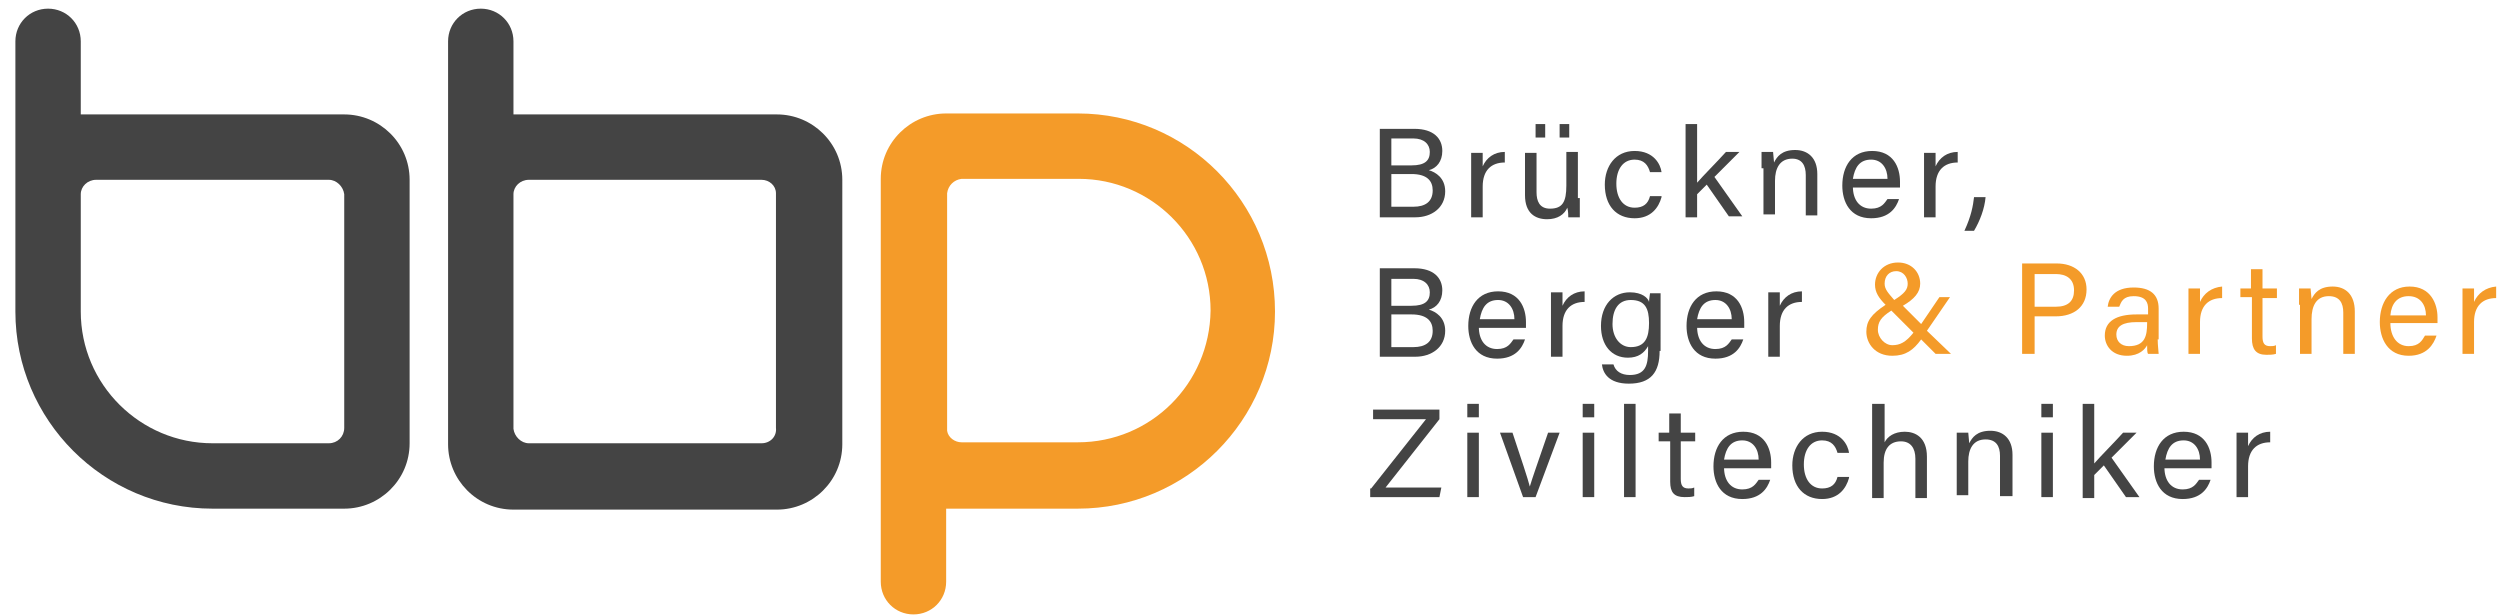 <?xml version="1.0" encoding="utf-8"?>
<!-- Generator: Adobe Illustrator 21.0.0, SVG Export Plug-In . SVG Version: 6.00 Build 0)  -->
<svg version="1.0" id="Ebene_1" xmlns="http://www.w3.org/2000/svg" xmlns:xlink="http://www.w3.org/1999/xlink" x="0px" y="0px"
	 viewBox="0 0 260 64" style="enable-background:new 0 0 260 64;" xml:space="preserve">
<style type="text/css">
	.st0{fill:#444444;}
	.st1{fill:#F49B29;}
</style>
<path class="st0" d="M143.5,13.4h3.6c2,0,2.9,1,2.9,2.3c0,1.1-0.6,1.8-1.4,2c0.7,0.2,1.7,0.8,1.7,2.2c0,1.7-1.4,2.7-3.1,2.7h-3.7
	V13.4z M146.8,17.2c1.4,0,1.9-0.5,1.9-1.4c0-0.8-0.6-1.4-1.7-1.4h-2.3v2.8H146.8z M144.7,21.5h2.3c1.2,0,2-0.5,2-1.7
	c0-1-0.6-1.7-2.2-1.7h-2.1V21.5z"/>
<path class="st0" d="M153,17.7c0-0.9,0-1.5,0-1.8h1.2c0,0.2,0,0.7,0,1.4c0.4-0.9,1.2-1.5,2.3-1.5v1.1c-1.4,0-2.3,0.8-2.3,2.5v3.2
	H153V17.7z"/>
<path class="st0" d="M164.3,20.6c0,0.7,0,1.6,0,2h-1.2c0-0.2,0-0.6-0.1-1c-0.3,0.7-1,1.2-2.1,1.2c-1.2,0-2.3-0.6-2.3-2.5v-4.4h1.2
	V20c0,0.9,0.3,1.7,1.4,1.7c1.3,0,1.7-0.7,1.7-2.4v-3.5h1.2V20.6z M159.7,14.3v-1.4h1v1.4H159.7z M162.2,14.3v-1.4h1v1.4H162.2z"/>
<path class="st0" d="M172.8,20.5c-0.3,1.1-1.1,2.2-2.8,2.2c-1.9,0-3.1-1.3-3.1-3.5c0-1.9,1.1-3.5,3.1-3.5c2,0,2.7,1.4,2.8,2.2h-1.2
	c-0.2-0.7-0.6-1.3-1.6-1.3c-1.2,0-1.9,1-1.9,2.5c0,1.5,0.7,2.5,1.9,2.5c0.9,0,1.4-0.4,1.6-1.2H172.8z"/>
<path class="st0" d="M176.5,19c0.6-0.7,2.1-2.2,3-3.2h1.4l-2.6,2.6l2.9,4.1h-1.4l-2.3-3.3l-1,1v2.4h-1.2v-9.7h1.2V19z"/>
<path class="st0" d="M183.2,17.5c0-0.6,0-1.2,0-1.7h1.2c0,0.2,0.1,0.9,0.1,1.1c0.3-0.6,0.8-1.3,2.2-1.3c1.3,0,2.3,0.8,2.3,2.5v4.3
	h-1.2v-4.2c0-1-0.4-1.7-1.4-1.7c-1.3,0-1.8,1-1.8,2.3v3.5h-1.2V17.5z"/>
<path class="st0" d="M192.7,19.4c0,1.4,0.7,2.3,1.9,2.3c1.1,0,1.4-0.6,1.7-1h1.2c-0.3,0.9-1,2-2.9,2c-2.2,0-3-1.7-3-3.4
	c0-2,1-3.6,3.1-3.6c2.2,0,2.9,1.7,2.9,3.2c0,0.2,0,0.4,0,0.6H192.7z M196.3,18.6c0-1.1-0.6-2-1.7-2c-1.2,0-1.7,0.8-1.9,2H196.3z"/>
<path class="st0" d="M200.1,17.7c0-0.9,0-1.5,0-1.8h1.2c0,0.2,0,0.7,0,1.4c0.4-0.9,1.2-1.5,2.3-1.5v1.1c-1.4,0-2.3,0.8-2.3,2.5v3.2
	h-1.2V17.7z"/>
<path class="st0" d="M204.3,24c0.7-1.5,0.9-2.6,1-3.5h1.2c-0.1,1.2-0.6,2.5-1.2,3.5H204.3z"/>
<path class="st0" d="M143.5,27.9h3.6c2,0,2.9,1,2.9,2.3c0,1.1-0.6,1.8-1.4,2c0.7,0.2,1.7,0.8,1.7,2.2c0,1.7-1.4,2.7-3.1,2.7h-3.7
	V27.9z M146.8,31.8c1.4,0,1.9-0.5,1.9-1.4c0-0.8-0.6-1.4-1.7-1.4h-2.3v2.8H146.8z M144.7,36.1h2.3c1.2,0,2-0.5,2-1.7
	c0-1-0.6-1.7-2.2-1.7h-2.1V36.1z"/>
<path class="st0" d="M153.8,34c0,1.4,0.7,2.3,1.9,2.3c1.1,0,1.4-0.6,1.7-1h1.2c-0.3,0.9-1,2-2.9,2c-2.2,0-3-1.7-3-3.4
	c0-2,1-3.6,3.1-3.6c2.2,0,2.9,1.7,2.9,3.2c0,0.2,0,0.4,0,0.6H153.8z M157.5,33.2c0-1.1-0.6-2-1.7-2c-1.2,0-1.7,0.8-1.9,2H157.5z"/>
<path class="st0" d="M161.3,32.2c0-0.9,0-1.5,0-1.8h1.2c0,0.2,0,0.7,0,1.4c0.4-0.9,1.2-1.5,2.3-1.5v1.1c-1.4,0-2.3,0.8-2.3,2.5v3.2
	h-1.2V32.2z"/>
<path class="st0" d="M172.6,36.5c0,2.2-0.9,3.4-3.2,3.4c-2.1,0-2.7-1.1-2.8-2h1.2c0.2,0.7,0.8,1.1,1.7,1.1c1.6,0,1.9-1,1.9-2.5v-0.5
	c-0.4,0.7-1,1.2-2.1,1.2c-1.7,0-2.8-1.3-2.8-3.3c0-2.2,1.3-3.5,3-3.5c1.3,0,1.9,0.6,2,1c0-0.3,0.1-0.8,0.1-0.9h1.1
	c0,0.4,0,1.3,0,1.9V36.5z M169.6,36.1c1.5,0,1.9-1,1.9-2.5c0-1.5-0.4-2.4-1.9-2.4c-1.3,0-1.9,1-1.9,2.5
	C167.7,35.1,168.5,36.1,169.6,36.1z"/>
<path class="st0" d="M176.5,34c0,1.4,0.7,2.3,1.9,2.3c1.1,0,1.4-0.6,1.7-1h1.2c-0.3,0.9-1,2-2.9,2c-2.2,0-3-1.7-3-3.4
	c0-2,1-3.6,3.1-3.6c2.2,0,2.9,1.7,2.9,3.2c0,0.2,0,0.4,0,0.6H176.5z M180.1,33.2c0-1.1-0.6-2-1.7-2c-1.2,0-1.7,0.8-1.9,2H180.1z"/>
<path class="st0" d="M183.9,32.2c0-0.9,0-1.5,0-1.8h1.2c0,0.2,0,0.7,0,1.4c0.4-0.9,1.2-1.5,2.3-1.5v1.1c-1.4,0-2.3,0.8-2.3,2.5v3.2
	h-1.2V32.2z"/>
<path class="st0" d="M142.6,50.8l5.7-7.2h-5.5v-1h6.9v1l-5.6,7.1h5.8l-0.2,1h-7.2V50.8z"/>
<path class="st0" d="M152.6,43.5V42h1.2v1.4H152.6z M152.6,45h1.2v6.7h-1.2V45z"/>
<path class="st0" d="M157.3,45c0.9,2.7,1.6,4.8,1.8,5.6h0c0.2-0.7,0.9-2.7,1.9-5.6h1.2l-2.5,6.7h-1.3l-2.4-6.7H157.3z"/>
<path class="st0" d="M164.6,43.5V42h1.2v1.4H164.6z M164.6,45h1.2v6.7h-1.2V45z"/>
<path class="st0" d="M168.9,51.7V42h1.2v9.7H168.9z"/>
<path class="st0" d="M172.4,45h1.2v-2h1.2v2h1.5v0.9h-1.5v3.9c0,0.7,0.2,1,0.8,1c0.2,0,0.4,0,0.6-0.1v0.9c-0.3,0.1-0.7,0.1-1,0.1
	c-1.1,0-1.5-0.5-1.5-1.6v-4.2h-1.2V45z"/>
<path class="st0" d="M179.3,48.6c0,1.4,0.7,2.3,1.9,2.3c1.1,0,1.4-0.6,1.7-1h1.2c-0.3,0.9-1,2-2.9,2c-2.2,0-3-1.7-3-3.4
	c0-2,1-3.6,3.1-3.6c2.2,0,2.9,1.7,2.9,3.2c0,0.2,0,0.4,0,0.6H179.3z M182.9,47.8c0-1.1-0.6-2-1.7-2c-1.2,0-1.7,0.8-1.9,2H182.9z"/>
<path class="st0" d="M192.3,49.7c-0.3,1.1-1.1,2.2-2.8,2.2c-1.9,0-3.1-1.3-3.1-3.5c0-1.9,1.1-3.5,3.1-3.5c2,0,2.7,1.4,2.8,2.2h-1.2
	c-0.2-0.7-0.6-1.3-1.6-1.3c-1.2,0-1.9,1-1.9,2.5c0,1.5,0.7,2.5,1.9,2.5c0.9,0,1.4-0.4,1.6-1.2H192.3z"/>
<path class="st0" d="M196,42v4c0.3-0.6,1-1.1,2.1-1.1c1.1,0,2.3,0.6,2.3,2.6v4.3h-1.2v-4.1c0-1.1-0.5-1.8-1.5-1.8
	c-1.2,0-1.8,0.8-1.8,2.2v3.7h-1.2V42H196z"/>
<path class="st0" d="M203.5,46.7c0-0.6,0-1.2,0-1.7h1.2c0,0.2,0.1,0.9,0.1,1.1c0.3-0.6,0.8-1.3,2.2-1.3c1.3,0,2.3,0.8,2.3,2.5v4.3
	H208v-4.2c0-1-0.4-1.7-1.5-1.7c-1.3,0-1.8,1-1.8,2.3v3.5h-1.2V46.7z"/>
<path class="st0" d="M212.3,43.5V42h1.2v1.4H212.3z M212.3,45h1.2v6.7h-1.2V45z"/>
<path class="st0" d="M217.8,48.2c0.6-0.7,2.1-2.2,3-3.2h1.4l-2.6,2.6l2.9,4.1h-1.4l-2.3-3.3l-1,1v2.4h-1.2V42h1.2V48.2z"/>
<path class="st0" d="M225.1,48.6c0,1.4,0.7,2.3,1.9,2.3c1.1,0,1.4-0.6,1.7-1h1.2c-0.3,0.9-1,2-2.9,2c-2.2,0-3-1.7-3-3.4
	c0-2,1-3.6,3.1-3.6c2.2,0,2.9,1.7,2.9,3.2c0,0.2,0,0.4,0,0.6H225.1z M228.8,47.8c0-1.1-0.6-2-1.7-2c-1.2,0-1.7,0.8-1.9,2H228.8z"/>
<path class="st0" d="M232.6,46.8c0-0.9,0-1.5,0-1.8h1.2c0,0.2,0,0.7,0,1.4c0.4-0.9,1.2-1.5,2.3-1.5V46c-1.4,0-2.3,0.8-2.3,2.5v3.2
	h-1.2V46.8z"/>
<path class="st1" d="M202.8,30.9l-2.4,3.5l2.5,2.4h-1.6l-1.5-1.5c-0.8,1.1-1.6,1.7-3,1.7c-1.8,0-2.7-1.3-2.7-2.5
	c0-1.1,0.5-1.8,2-2.8c-0.7-0.7-1.1-1.3-1.1-2.1c0-1.2,0.9-2.3,2.4-2.3c1.4,0,2.3,1,2.3,2.2c0,0.9-0.6,1.6-1.8,2.3l1.9,1.9l1.9-2.8
	H202.8z M199,34.6l-2.3-2.3c-1.1,0.7-1.4,1.2-1.4,2c0,0.8,0.7,1.6,1.5,1.6C197.6,35.9,198.2,35.6,199,34.6z M196,29.5
	c0,0.6,0.4,1,1,1.7c1.1-0.7,1.4-1.1,1.4-1.7c0-0.6-0.4-1.3-1.2-1.3C196.5,28.2,196,28.7,196,29.5z"/>
<path class="st1" d="M210.3,27.4h3.6c1.8,0,3.1,1,3.1,2.7c0,1.8-1.3,2.8-3.2,2.8h-2.2v3.9h-1.3V27.4z M211.6,31.9h2.2
	c1.3,0,1.9-0.6,1.9-1.7c0-1.2-0.8-1.7-1.9-1.7h-2.2V31.9z"/>
<path class="st1" d="M224.4,35.3c0,0.6,0.1,1.3,0.1,1.5h-1.1c-0.1-0.1-0.1-0.5-0.1-0.9c-0.2,0.4-0.8,1.1-2.1,1.1
	c-1.6,0-2.3-1.1-2.3-2.1c0-1.5,1.2-2.2,3.3-2.2h1.2v-0.6c0-0.6-0.2-1.3-1.5-1.3c-1.1,0-1.3,0.6-1.5,1.1h-1.2c0.1-0.9,0.7-2,2.7-2
	c1.7,0,2.6,0.7,2.6,2.2V35.3z M223.3,33.5h-1.1c-1.4,0-2.1,0.4-2.1,1.3c0,0.7,0.5,1.2,1.3,1.2c1.7,0,1.9-1.1,1.9-2.4V33.5z"/>
<path class="st1" d="M227.6,31.9c0-1,0-1.5,0-1.9h1.2c0,0.2,0,0.7,0,1.4c0.4-0.9,1.2-1.5,2.3-1.6V31c-1.4,0-2.3,0.8-2.3,2.5v3.3
	h-1.2V31.9z"/>
<path class="st1" d="M232.9,30h1.2v-2h1.2v2h1.5v1h-1.5v4c0,0.7,0.2,1,0.8,1c0.2,0,0.4,0,0.6-0.1v0.9c-0.3,0.1-0.7,0.1-1,0.1
	c-1.1,0-1.5-0.6-1.5-1.7v-4.3h-1.2V30z"/>
<path class="st1" d="M239.1,31.7c0-0.6,0-1.2,0-1.7h1.2c0,0.2,0.1,0.9,0.1,1.1c0.3-0.6,0.8-1.3,2.2-1.3c1.3,0,2.3,0.8,2.3,2.6v4.4
	h-1.2v-4.3c0-1-0.4-1.7-1.5-1.7c-1.3,0-1.8,1-1.8,2.4v3.6h-1.2V31.7z"/>
<path class="st1" d="M248.6,33.6c0,1.4,0.7,2.4,1.9,2.4c1.1,0,1.4-0.6,1.7-1.1h1.2c-0.3,0.9-1,2.1-2.9,2.1c-2.2,0-3-1.8-3-3.5
	c0-2,1-3.7,3.1-3.7c2.2,0,2.9,1.8,2.9,3.2c0,0.2,0,0.4,0,0.6H248.6z M252.3,32.8c0-1.1-0.6-2-1.8-2c-1.2,0-1.8,0.8-1.9,2H252.3z"/>
<path class="st1" d="M256.1,31.9c0-1,0-1.5,0-1.9h1.2c0,0.2,0,0.7,0,1.4c0.4-0.9,1.2-1.5,2.3-1.6V31c-1.4,0-2.3,0.8-2.3,2.5v3.3
	h-1.2V31.9z"/>
<path class="st1" d="M112.1,11.8H98.4c-3.7,0-6.8,3-6.8,6.8v41.9c0,1.9,1.5,3.4,3.4,3.4c1.9,0,3.4-1.5,3.4-3.4v-7.6h13.7
	c11.3,0,20.5-9.2,20.5-20.5C132.6,21,123.4,11.8,112.1,11.8z M112.1,46H100c-0.7,0-1.4-0.5-1.5-1.2v-2.5c0,0,0-0.1,0-0.1l0-22.1
	c0.1-0.8,0.7-1.4,1.5-1.5h12.2c7.5,0,13.7,6.1,13.7,13.7C125.8,39.9,119.7,46,112.1,46z"/>
<path class="st0" d="M35.8,11.9H8.4V4.3c0-1.9-1.5-3.4-3.4-3.4c-1.9,0-3.4,1.5-3.4,3.4v28.1c0,11.3,9.2,20.5,20.5,20.5h13.7
	c3.7,0,6.8-3,6.8-6.8V18.7C42.6,14.9,39.5,11.9,35.8,11.9z M34.2,18.7c0.8,0,1.5,0.7,1.6,1.5l0,4.7v19.6c0,0.9-0.7,1.6-1.6,1.6H22.1
	c-7.5,0-13.7-6.1-13.7-13.7V20.2c0-0.8,0.7-1.5,1.6-1.5H34.2z"/>
<path class="st0" d="M80.8,11.9H53.4V4.3c0-1.9-1.5-3.4-3.4-3.4c-1.9,0-3.4,1.5-3.4,3.4v41.9c0,3.7,3,6.8,6.8,6.8h27.4
	c3.7,0,6.8-3,6.8-6.8V18.7C87.6,14.9,84.5,11.9,80.8,11.9z M79.2,46.1H55c-0.8,0-1.5-0.7-1.6-1.5V20.2c0-0.8,0.7-1.5,1.6-1.5h24.2
	c0.8,0,1.5,0.6,1.5,1.4l0,24.4C80.8,45.4,80.1,46.1,79.2,46.1z"/>
</svg>
